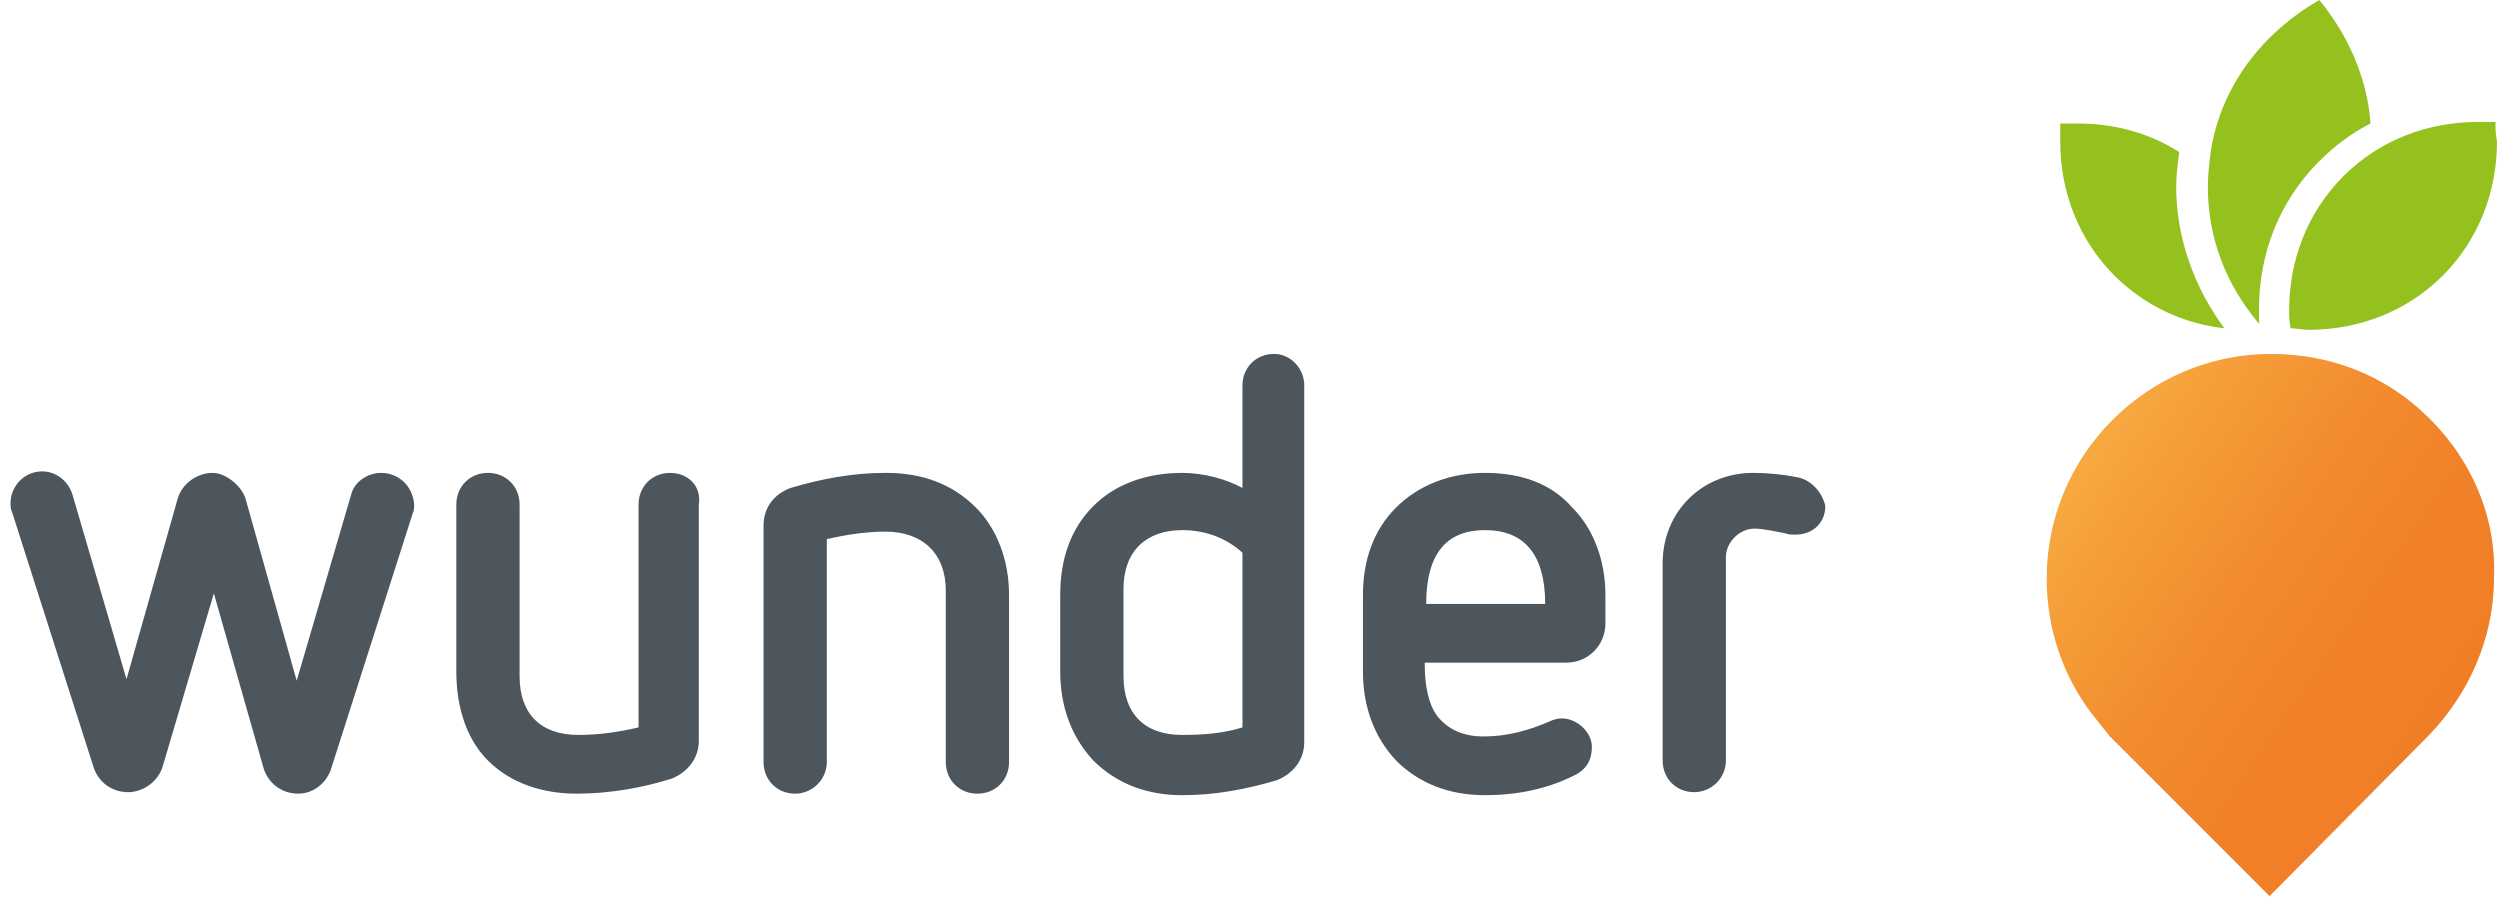 <?xml version="1.0" encoding="UTF-8"?>
<svg width="150px" height="54px" viewBox="0 0 150 54" version="1.1" xmlns="http://www.w3.org/2000/svg" xmlns:xlink="http://www.w3.org/1999/xlink">
    <!-- Generator: Sketch 50 (54983) - http://www.bohemiancoding.com/sketch -->
    <title>wunder</title>
    <desc>Created with Sketch.</desc>
    <defs>
        <linearGradient x1="14.808%" y1="11.944%" x2="85.819%" y2="70.556%" id="linearGradient-1">
            <stop stop-color="#F7A941" offset="0%"></stop>
            <stop stop-color="#F59E39" offset="15%"></stop>
            <stop stop-color="#F28C2E" offset="44%"></stop>
            <stop stop-color="#F08128" offset="72%"></stop>
            <stop stop-color="#F07E26" offset="100%"></stop>
        </linearGradient>
    </defs>
    <g id="Page-1" stroke="none" stroke-width="1" fill="none" fill-rule="evenodd">
        <g id="wunder" fill-rule="nonzero">
            <g id="wunderkraut">
                <path d="M123.614,7.41 C123.614,7.771 123.614,8.133 123.614,8.494 C123.614,11.476 124.699,14.367 126.867,16.536 C128.675,18.343 131.024,19.428 133.464,19.699 C131.657,17.259 130.572,14.277 130.572,11.205 C130.572,10.482 130.663,9.849 130.753,9.127 C128.946,7.952 126.777,7.41 124.699,7.41 C124.337,7.41 123.976,7.41 123.614,7.41 Z M132.651,9.036 C132.56,9.759 132.47,10.482 132.47,11.205 C132.47,14.277 133.554,17.078 135.542,19.428 C135.542,19.157 135.542,18.886 135.542,18.524 C135.542,15.271 136.717,12.108 139.157,9.669 C140.06,8.765 141.145,7.952 142.229,7.41 C142.048,4.699 140.873,2.078 139.157,0 C135.723,1.988 133.283,5.151 132.651,9.036 Z M149.729,7.319 C149.367,7.319 149.006,7.319 148.645,7.319 C145.663,7.319 142.771,8.404 140.602,10.572 C138.434,12.741 137.349,15.633 137.349,18.614 C137.349,18.976 137.349,19.337 137.44,19.699 C137.801,19.699 138.163,19.789 138.524,19.789 C141.506,19.789 144.398,18.705 146.566,16.536 C148.735,14.367 149.819,11.476 149.819,8.494 C149.729,8.042 149.729,7.681 149.729,7.319 Z" id="Shape" fill="#95C11F"></path>
                <path d="M145.301,24.669 C142.952,22.5 139.789,21.235 136.265,21.235 C128.855,21.235 122.801,27.289 122.801,34.699 C122.801,37.771 123.795,40.572 125.512,42.831 C125.873,43.283 126.235,43.735 126.596,44.187 L136.175,53.765 L145.753,44.096 C148.102,41.657 149.639,38.313 149.639,34.699 C149.819,30.723 148.012,27.108 145.301,24.669 Z" id="Shape" fill="url(#linearGradient-1)"></path>
                <path d="M89.096,28.373 C87.018,28.373 85.12,29.096 83.765,30.452 C82.41,31.807 81.777,33.614 81.777,35.693 L81.777,40.301 C81.777,42.47 82.5,44.277 83.765,45.633 C85.12,46.988 86.928,47.711 89.096,47.711 C90.994,47.711 92.892,47.349 94.608,46.446 C95.241,46.084 95.512,45.542 95.512,44.819 C95.512,43.916 94.608,43.102 93.705,43.102 C93.434,43.102 93.163,43.193 92.982,43.283 C91.717,43.825 90.452,44.187 89.006,44.187 C87.741,44.187 86.837,43.735 86.205,42.922 C85.753,42.289 85.482,41.295 85.482,39.759 L93.976,39.759 C95.331,39.759 96.325,38.675 96.325,37.41 L96.325,35.693 C96.325,33.614 95.602,31.717 94.337,30.452 C93.072,29.006 91.265,28.373 89.096,28.373 Z M85.572,36.235 C85.572,33.163 86.837,31.807 89.096,31.807 C91.446,31.807 92.711,33.253 92.711,36.235 L85.572,36.235 Z M107.892,28.645 C106.988,28.464 106.084,28.373 105.181,28.373 C102.108,28.373 99.759,30.723 99.759,33.795 L99.759,45.633 C99.759,46.717 100.572,47.53 101.657,47.53 C102.651,47.53 103.554,46.717 103.554,45.633 L103.554,33.434 C103.554,32.53 104.367,31.717 105.271,31.717 C105.813,31.717 106.536,31.898 107.078,31.988 C107.349,32.078 107.44,32.078 107.711,32.078 C108.795,32.078 109.518,31.355 109.518,30.361 C109.337,29.548 108.705,28.825 107.892,28.645 Z M22.861,28.373 C22.048,28.373 21.235,28.916 21.054,29.729 L17.801,40.843 L14.729,29.91 C14.548,29.277 13.645,28.373 12.741,28.373 C11.837,28.373 10.934,29.006 10.663,29.91 L7.59,40.753 L4.337,29.639 C4.066,28.825 3.343,28.283 2.53,28.283 C1.446,28.283 0.633,29.187 0.633,30.181 C0.633,30.361 0.633,30.542 0.723,30.723 L5.602,45.994 C5.873,46.898 6.687,47.53 7.681,47.53 C8.584,47.53 9.488,46.898 9.759,45.994 L12.831,35.602 L15.813,46.084 C16.084,46.988 16.898,47.62 17.892,47.62 C18.795,47.62 19.608,46.988 19.88,46.084 L24.759,30.813 C24.849,30.633 24.849,30.452 24.849,30.271 C24.759,29.096 23.855,28.373 22.861,28.373 Z M40.211,28.373 C39.127,28.373 38.313,29.187 38.313,30.271 L38.313,43.645 C37.139,43.916 35.964,44.096 34.699,44.096 C32.44,44.096 31.175,42.831 31.175,40.572 L31.175,30.271 C31.175,29.187 30.361,28.373 29.277,28.373 C28.193,28.373 27.38,29.187 27.38,30.271 L27.38,40.301 C27.38,42.47 28.012,44.367 29.277,45.633 C30.633,46.988 32.53,47.62 34.608,47.62 C36.596,47.62 38.584,47.259 40.301,46.717 C41.205,46.355 41.928,45.542 41.928,44.458 L41.928,30.271 C42.108,29.187 41.295,28.373 40.211,28.373 Z M76.446,21.235 C75.361,21.235 74.548,22.048 74.548,23.133 C74.548,23.133 74.548,26.928 74.548,29.277 C73.554,28.735 72.199,28.373 70.934,28.373 C68.855,28.373 66.958,29.006 65.602,30.361 C64.247,31.717 63.614,33.524 63.614,35.693 L63.614,40.301 C63.614,42.47 64.337,44.277 65.602,45.633 C66.958,46.988 68.765,47.711 70.934,47.711 C72.922,47.711 74.819,47.349 76.627,46.807 C77.53,46.446 78.253,45.633 78.253,44.548 L78.253,23.313 C78.343,22.139 77.44,21.235 76.446,21.235 Z M74.548,43.645 C73.373,44.006 72.199,44.096 70.934,44.096 C68.675,44.096 67.41,42.831 67.41,40.572 L67.41,35.331 C67.41,33.072 68.765,31.807 70.934,31.807 C72.289,31.807 73.554,32.259 74.548,33.163 L74.548,43.645 Z M53.133,28.373 C51.145,28.373 49.247,28.735 47.44,29.277 C46.446,29.639 45.813,30.452 45.813,31.536 L45.813,45.723 C45.813,46.807 46.627,47.62 47.711,47.62 C48.705,47.62 49.608,46.807 49.608,45.723 L49.608,32.349 C50.783,32.078 51.958,31.898 53.133,31.898 C55.392,31.898 56.747,33.253 56.747,35.422 L56.747,45.723 C56.747,46.807 57.56,47.62 58.645,47.62 C59.729,47.62 60.542,46.807 60.542,45.723 L60.542,35.693 C60.542,33.614 59.819,31.717 58.554,30.452 C57.108,29.006 55.301,28.373 53.133,28.373 Z" id="Shape" fill="#4C565C"></path>
            </g>
        </g>
    </g>
</svg>